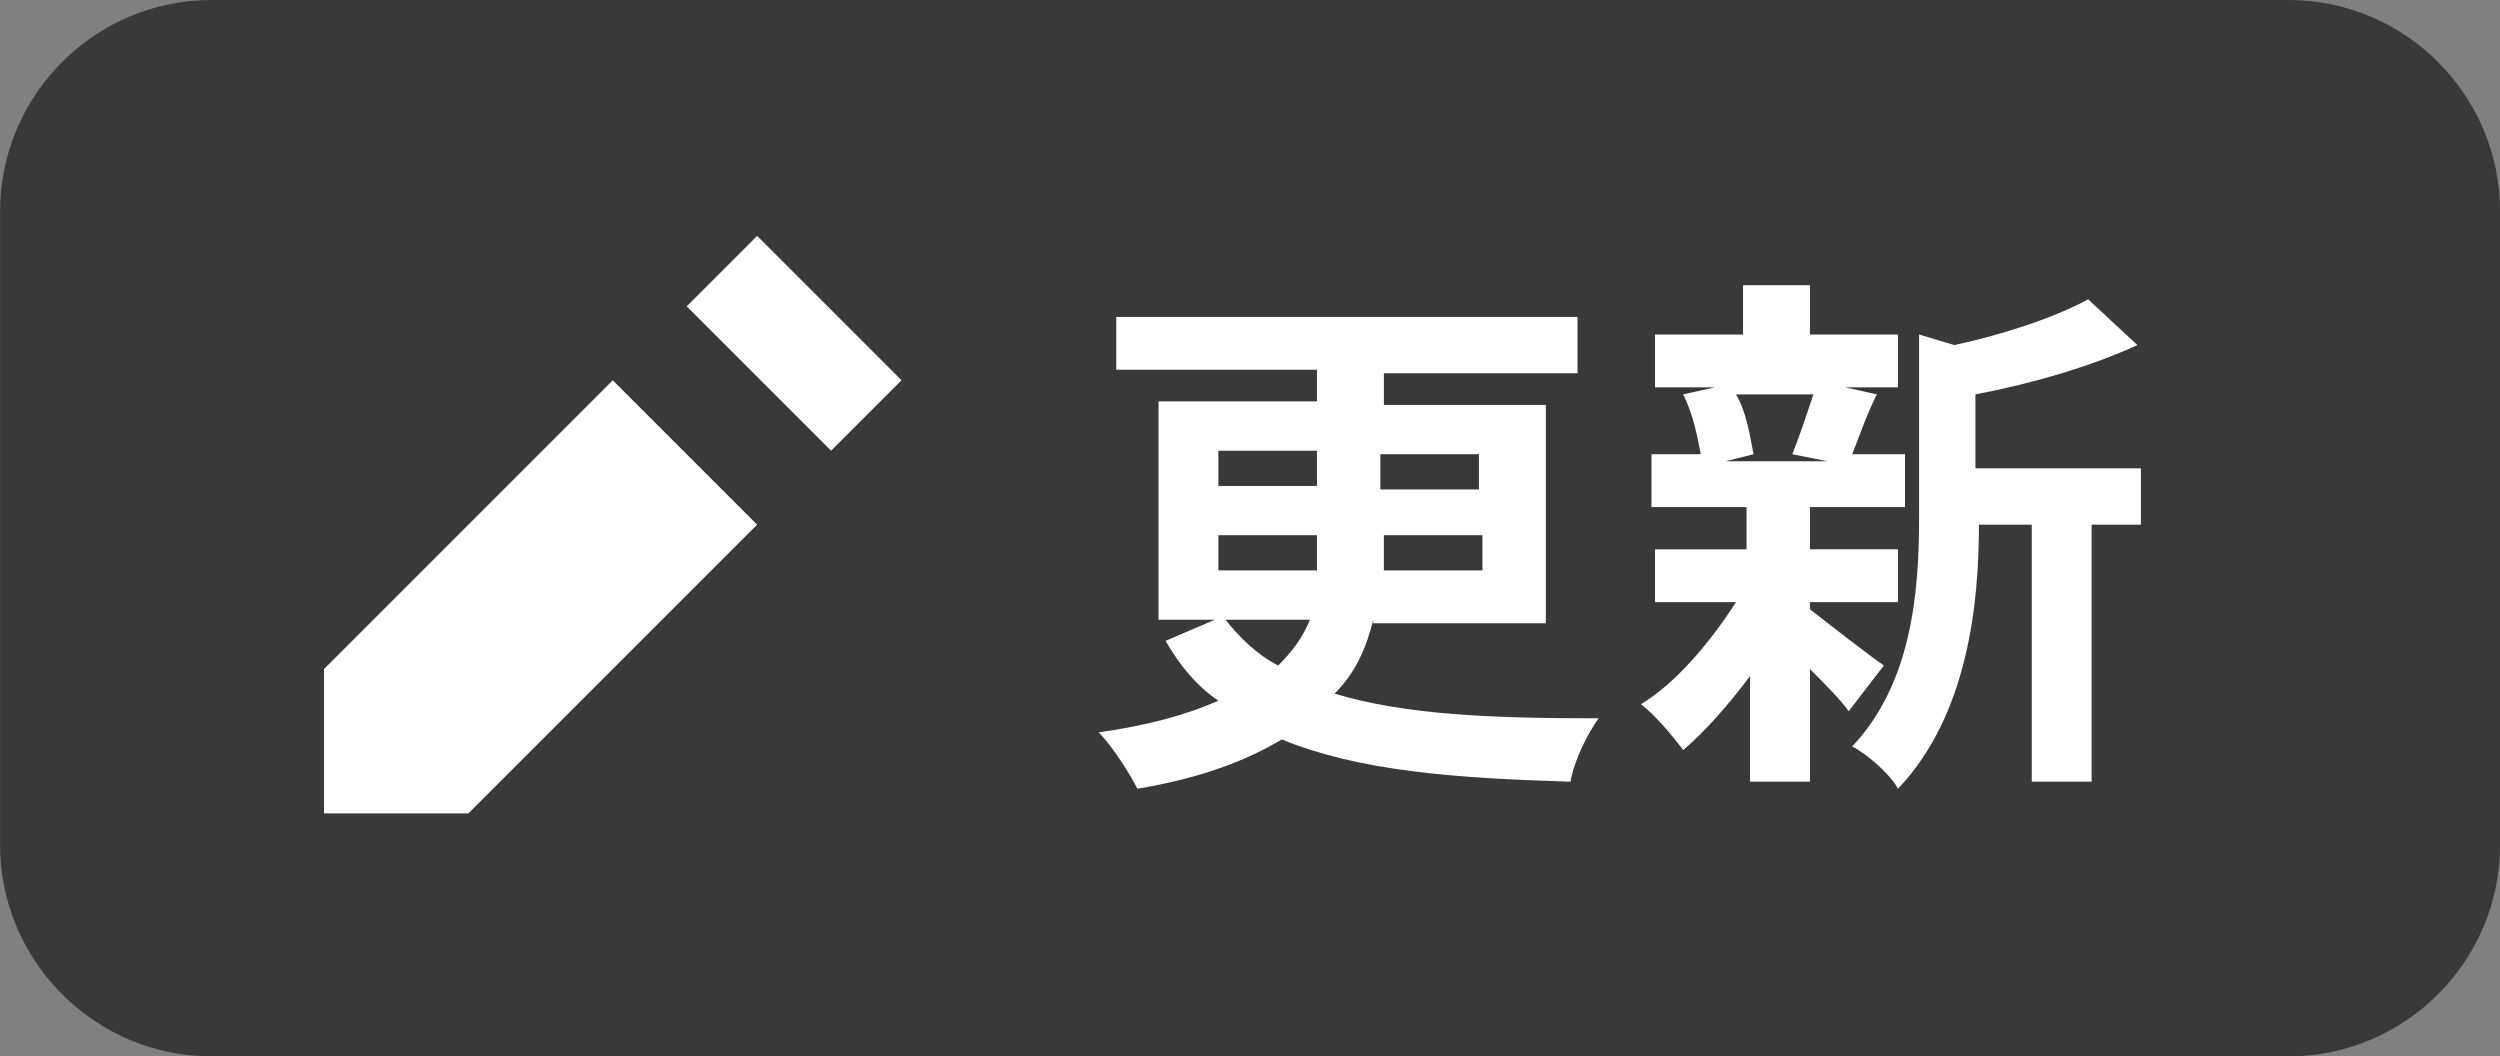 <?xml version="1.0" encoding="utf-8"?>
<!-- Generator: Adobe Illustrator 28.0.0, SVG Export Plug-In . SVG Version: 6.00 Build 0)  -->
<svg version="1.1" id="レイヤー_1" xmlns="http://www.w3.org/2000/svg" xmlns:xlink="http://www.w3.org/1999/xlink" x="0px"
	 y="0px" viewBox="0 0 71 30" style="enable-background:new 0 0 71 30;" xml:space="preserve">
<rect x="0" y="0" width="71" height="30" fill="#808080" stroke="none"/>
<style type="text/css">
	.st0{fill:#39393B;}
	.st1{fill:#FFFFFF;}
	.st2{enable-background:new    ;}
</style>
<g id="グループ_6297" transform="translate(-10.598 -446)">
	<path id="長方形_154" class="st0" d="M16.6,446h59c3.3,0,6,2.7,6,6v18c0,3.3-2.7,6-6,6h-59c-3.3,0-6-2.7-6-6v-18
		C10.6,448.7,13.3,446,16.6,446z"/>
	<path id="Icon_open-pencil" class="st1" d="M32.1,452.7l-2,2l4.1,4.1l2-2L32.1,452.7z M28,456.8l-8.2,8.2v4.1h4.1l8.2-8.2L28,456.8
		z"/>
	<g class="st2">
		<path class="st1" d="M49.6,463.6c-0.2,0.8-0.5,1.5-1.1,2.1c2,0.6,4.4,0.7,7.5,0.7c-0.3,0.4-0.7,1.2-0.8,1.8
			c-3.3-0.1-6-0.3-8.2-1.2c-1,0.6-2.3,1.1-4.1,1.4c-0.2-0.4-0.7-1.2-1.1-1.6c1.4-0.2,2.5-0.5,3.4-0.9c-0.6-0.4-1.1-1-1.5-1.7
			l1.4-0.6h-1.6v-6.2H48v-0.9h-5.7V455h13.1v1.6h-5.5v0.9h4.6v6.2H49.6z M45.2,459.8H48v-1h-2.8V459.8z M45.2,462.2H48
			c0-0.2,0-0.3,0-0.5v-0.5h-2.8V462.2z M45.4,463.6c0.4,0.5,0.9,1,1.5,1.3c0.4-0.4,0.7-0.8,0.9-1.3H45.4z M52.7,461.2h-2.8v0.5
			c0,0.2,0,0.3,0,0.5h2.8V461.2z M49.8,458.9v1h2.8v-1H49.8z"/>
		<path class="st1" d="M62,463.3c0.5,0.4,1.8,1.4,2.1,1.6l-1,1.3c-0.2-0.3-0.7-0.8-1.1-1.2v3.2h-1.7v-3c-0.6,0.8-1.3,1.6-1.9,2.1
			c-0.3-0.4-0.8-1-1.2-1.3c1-0.6,2-1.8,2.7-2.9h-2.3v-1.5h2.6v-1.2h-2.7v-1.5h1.4c-0.1-0.5-0.2-1.1-0.5-1.7l0.9-0.2h-1.7v-1.5h2.5
			v-1.4H62v1.4h2.5v1.5h-1.5l0.9,0.2c-0.3,0.6-0.5,1.2-0.7,1.7h1.5v1.5H62v1.2h2.5v1.5H62V463.3z M59.9,457.2
			c0.3,0.5,0.4,1.2,0.5,1.7l-0.8,0.2h2.9l-1-0.2c0.2-0.5,0.4-1.1,0.6-1.7H59.9z M71.4,460.9h-1.4v7.3h-1.7v-7.3h-1.5
			c0,2.2-0.3,5.4-2.3,7.5c-0.2-0.4-0.9-1-1.3-1.2c1.7-1.8,1.9-4.4,1.9-6.5v-5.2l1,0.3c1.4-0.3,2.9-0.8,3.8-1.3l1.4,1.3
			c-1.3,0.6-3,1.1-4.6,1.4v2.1h4.7V460.9z"/>
	</g>
</g>
</svg>
